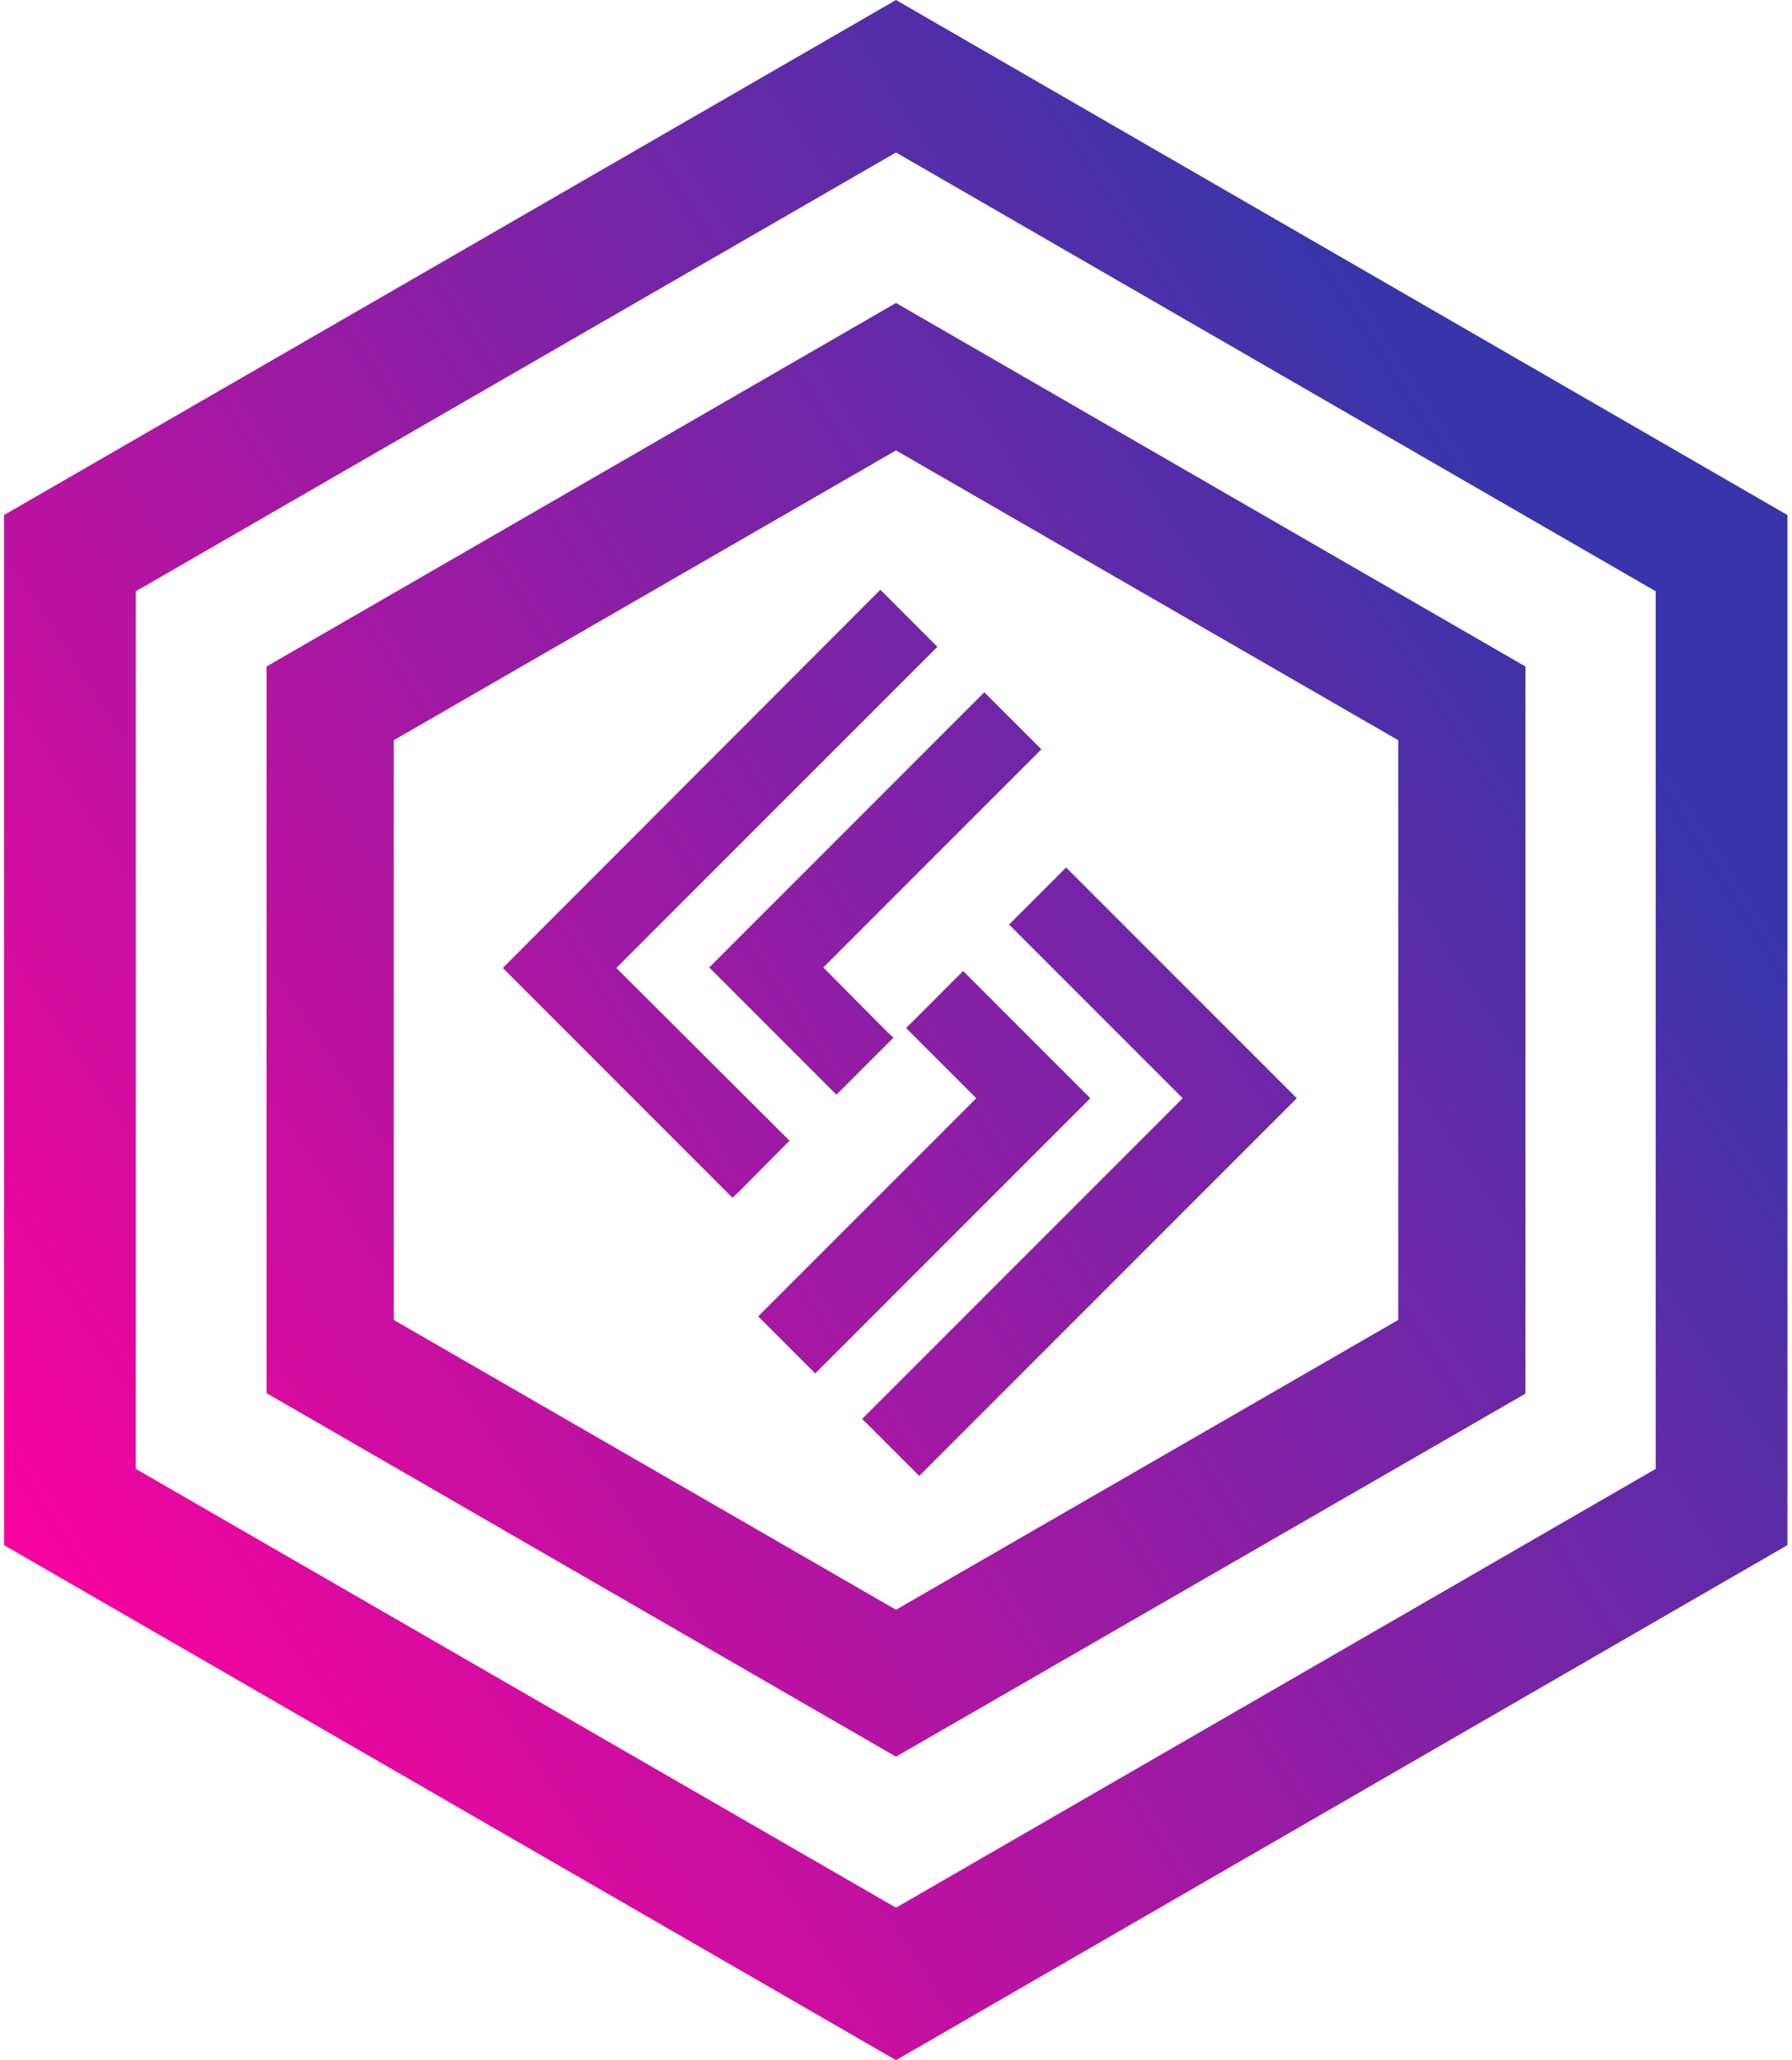 <svg width="355" height="408" viewBox="0 0 355 408" fill="none" xmlns="http://www.w3.org/2000/svg">
    <path
        d="M177.5 408L0.8 306V102L177.5 0L354.1 102V306L177.5 408ZM26.9 290.9L177.5 377.8L328 290.9V117.1L177.5 30.2L26.9 117.1V290.9Z"
        fill="url(#paint0_linear_4_24)" />
    <path
        d="M177.5 347.9L52.8 275.9V132L177.5 60L302.2 132V276L177.5 347.9ZM78 261.4L177.5 318.8L277 261.4V146.6L177.5 89.2L78 146.6V261.4Z"
        fill="url(#paint1_linear_4_24)" />
    <path d="M122.1 191.7L156.4 225.9L146.4 236L145.1 237.2L100.8 192.9L99.6 191.7L174.4 116.8L185.7 128.1L122.1 191.7Z"
        fill="url(#paint2_linear_4_24)" />
    <path d="M175.7 204.3L177 205.5L165.7 216.8L141.7 192.8L140.5 191.6L195 137.1L206.3 148.4L163.1 191.6L175.7 204.3Z"
        fill="url(#paint3_linear_4_24)" />
    <path d="M216 217.5L161.5 272L150.2 260.7L193.4 217.5L180.8 204.9L179.5 203.6L190.8 192.3L214.8 216.3L216 217.5Z"
        fill="url(#paint4_linear_4_24)" />
    <path d="M256.9 217.5L182.1 292.3L172.1 282.3L170.8 281L234.3 217.5L199.9 183.1L211.2 171.8L256.9 217.5Z"
        fill="url(#paint5_linear_4_24)" />
    <defs>
        <linearGradient id="paint0_linear_4_24" x1="-4.235" y1="321.816" x2="309.415" y2="118.416"
            gradientUnits="userSpaceOnUse">
            <stop stop-color="#FF009D" />
            <stop offset="1" stop-color="#3835AA" />
        </linearGradient>
        <linearGradient id="paint1_linear_4_24" x1="-4.235" y1="321.816" x2="309.415" y2="118.416"
            gradientUnits="userSpaceOnUse">
            <stop stop-color="#FF009D" />
            <stop offset="1" stop-color="#3835AA" />
        </linearGradient>
        <linearGradient id="paint2_linear_4_24" x1="-21.406" y1="294.507" x2="290.529" y2="92.219"
            gradientUnits="userSpaceOnUse">
            <stop stop-color="#FF009D" />
            <stop offset="1" stop-color="#3835AA" />
        </linearGradient>
        <linearGradient id="paint3_linear_4_24" x1="-14.287" y1="303.162" x2="297.04" y2="101.27"
            gradientUnits="userSpaceOnUse">
            <stop stop-color="#FF009D" />
            <stop offset="1" stop-color="#3835AA" />
        </linearGradient>
        <linearGradient id="paint4_linear_4_24" x1="9.502" y1="340.245" x2="320.827" y2="138.352"
            gradientUnits="userSpaceOnUse">
            <stop stop-color="#FF009D" />
            <stop offset="1" stop-color="#3835AA" />
        </linearGradient>
        <linearGradient id="paint5_linear_4_24" x1="15.885" y1="349.303" x2="327.82" y2="147.015"
            gradientUnits="userSpaceOnUse">
            <stop stop-color="#FF009D" />
            <stop offset="1" stop-color="#3835AA" />
        </linearGradient>
    </defs>
</svg>